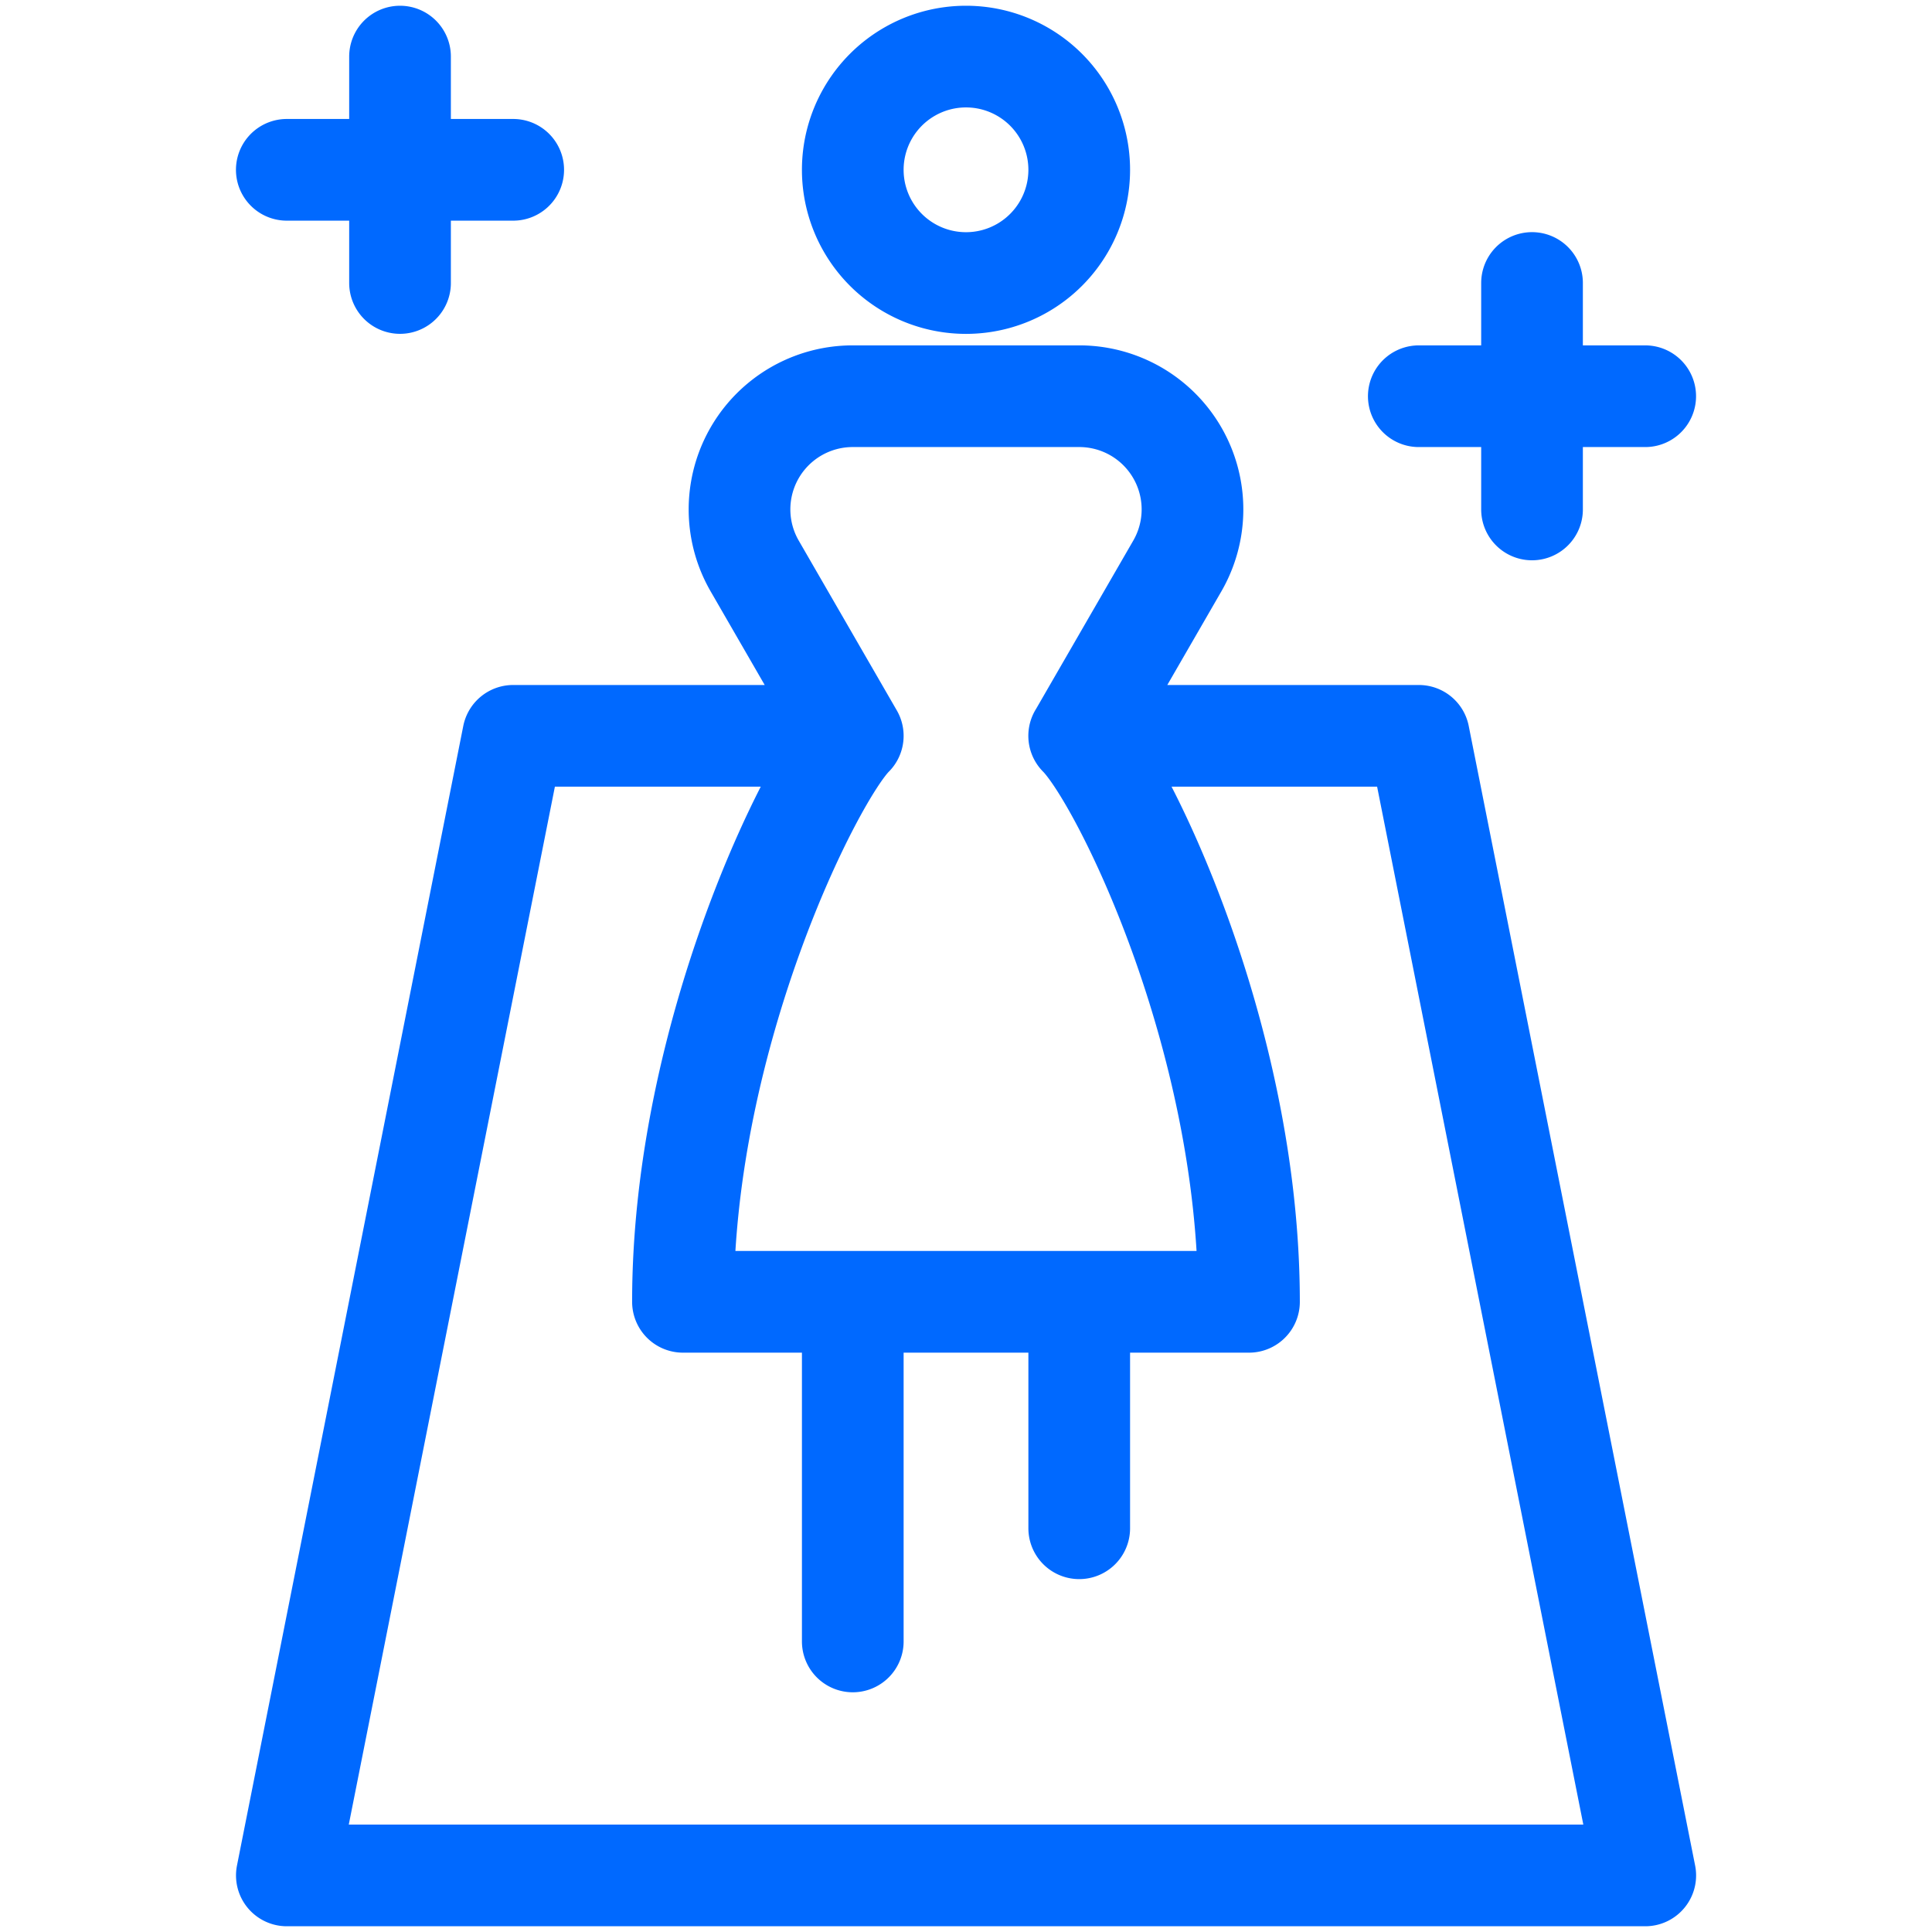 <?xml version="1.0" encoding="UTF-8"?>
<svg xmlns="http://www.w3.org/2000/svg" width="38" height="38" fill="none">
  <path d="M16.773 14.473c-.794.794-3.34 5.87-3.34 11.132h11.133c0-5.266-2.513-10.306-3.34-11.132m-4.453 0l-1.93-3.342a2.226 2.226 0 011.93-3.338h4.454a2.226 2.226 0 011.93 3.338l-1.93 3.342m-4.454 0h-6.68L5.642 36.887H32.36l-4.453-22.414h-6.68M7.868 1.113v4.453M5.641 3.34h4.453m20.039 2.226v4.454m-2.227-2.227h4.453M16.773 32.285v-6.68m4.454 4.454v-4.454m0-22.265a2.227 2.227 0 11-4.454 0 2.227 2.227 0 014.454 0z" stroke="#0069FF" stroke-width="2" stroke-miterlimit="10" stroke-linecap="round" stroke-linejoin="round"></path>
</svg>
